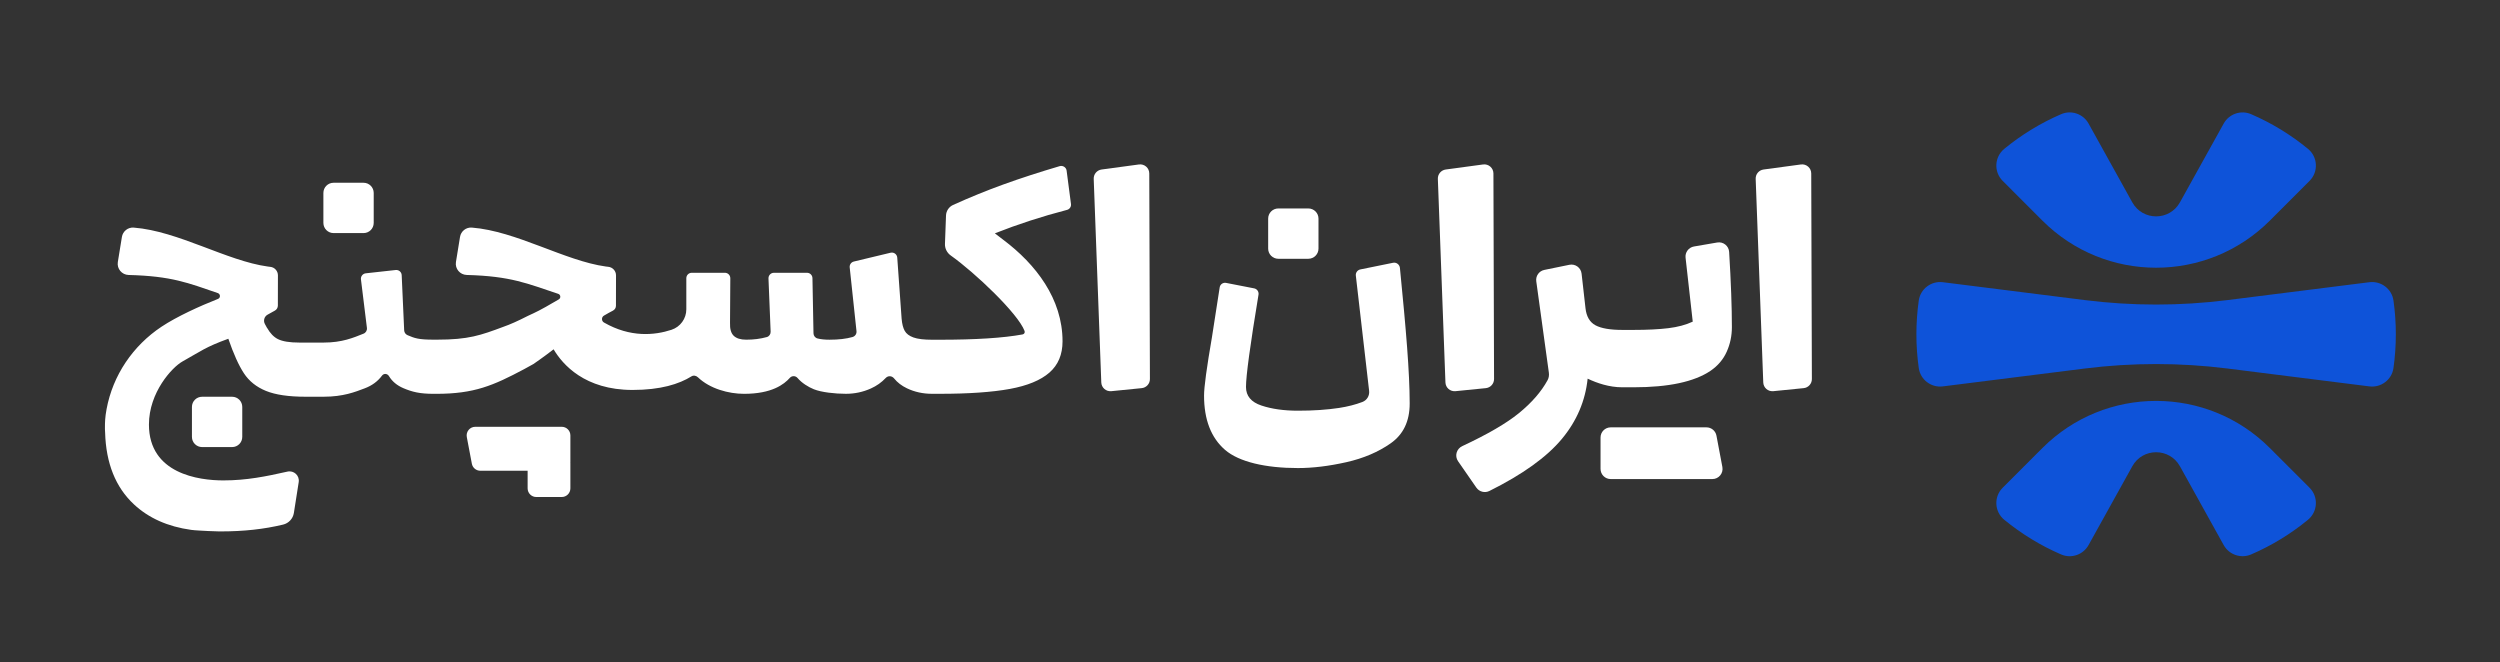<svg width="200" height="53" viewBox="0 0 200 53" fill="none" xmlns="http://www.w3.org/2000/svg">
<rect x="0" y="0" width="200" height="53" fill="#333333" stroke="none"/>
<path d="M174.395 37.302L177.895 43.605C178.327 44.381 179.276 44.707 180.091 44.355C181.739 43.643 183.266 42.708 184.635 41.585C185.427 40.936 185.49 39.745 184.766 39.021L181.585 35.84C176.562 30.817 168.417 30.817 163.394 35.84L160.213 39.021C159.489 39.745 159.55 40.936 160.344 41.585C161.714 42.706 163.24 43.643 164.888 44.355C165.703 44.708 166.654 44.383 167.085 43.605L170.584 37.302C171.413 35.804 173.564 35.804 174.395 37.302Z" fill="#0E53D9"/>
<path d="M174.395 16.188L177.895 9.885C178.327 9.109 179.276 8.783 180.091 9.135C181.739 9.847 183.266 10.782 184.635 11.905C185.427 12.554 185.49 13.745 184.766 14.469L181.585 17.651C176.562 22.673 168.417 22.673 163.394 17.651L160.213 14.469C159.489 13.745 159.55 12.554 160.344 11.905C161.714 10.784 163.24 9.847 164.888 9.135C165.703 8.782 166.654 9.107 167.085 9.885L170.584 16.188C171.413 17.684 173.564 17.684 174.395 16.188Z" fill="#0E53D9"/>
<path d="M189.551 22.577L178.186 24.008C174.403 24.483 170.576 24.483 166.793 24.008L155.429 22.577C154.493 22.46 153.633 23.112 153.501 24.045C153.377 24.926 153.312 25.828 153.312 26.743C153.312 27.66 153.377 28.562 153.501 29.444C153.633 30.378 154.495 31.03 155.429 30.911L166.793 29.48C170.576 29.005 174.403 29.005 178.186 29.48L189.551 30.911C190.486 31.028 191.347 30.376 191.478 29.444C191.602 28.562 191.667 27.66 191.667 26.743C191.667 25.827 191.602 24.926 191.478 24.045C191.347 23.112 190.486 22.46 189.551 22.577Z" fill="#0E53D9"/>
<path d="M111.446 21.022L108.827 21.554C108.597 21.601 108.439 21.816 108.467 22.051L109.53 31.271C109.574 31.656 109.354 32.02 108.992 32.158C108.437 32.37 107.815 32.529 107.127 32.635C106.174 32.781 105.074 32.856 103.829 32.856C102.711 32.856 101.739 32.718 100.915 32.443C100.091 32.168 99.679 31.674 99.679 30.958C99.679 30.073 100.013 27.611 100.681 23.572C100.719 23.341 100.567 23.116 100.336 23.07L98.085 22.631C97.844 22.584 97.611 22.747 97.575 22.99L96.957 26.971C96.536 29.409 96.324 30.967 96.324 31.644C96.324 33.569 96.882 35.016 98.001 35.988C99.119 36.959 101.265 37.445 103.831 37.445C105.022 37.445 106.309 37.289 107.694 36.978C109.077 36.667 110.265 36.161 111.255 35.465C112.245 34.769 112.778 33.73 112.775 32.265C112.769 29.746 112.491 26.456 111.993 21.426C111.961 21.159 111.708 20.968 111.446 21.022Z" fill="white"/>
<path d="M119.524 30.323L119.474 13.876C119.472 13.435 119.084 13.098 118.648 13.157L115.657 13.561C115.287 13.612 115.014 13.936 115.028 14.31L115.635 30.596C115.65 31.016 116.016 31.334 116.434 31.294L118.869 31.051C119.241 31.012 119.524 30.699 119.524 30.323Z" fill="white"/>
<path d="M137.381 19.399L135.518 19.719C135.092 19.793 134.796 20.186 134.845 20.615L135.419 25.732C134.87 25.989 134.219 26.163 133.467 26.255C132.715 26.346 131.79 26.393 130.69 26.393H129.782C128.809 26.393 128.096 26.269 127.638 26.023C127.179 25.776 126.914 25.321 126.84 24.66L126.527 21.892C126.473 21.414 126.022 21.087 125.551 21.183L123.547 21.593C123.125 21.678 122.842 22.077 122.902 22.504L123.909 29.816C123.937 30.021 123.907 30.231 123.807 30.413C123.304 31.336 122.536 32.219 121.504 33.059C120.509 33.868 119 34.746 116.978 35.691C116.516 35.906 116.355 36.481 116.646 36.899L118.108 39.01C118.339 39.343 118.785 39.458 119.147 39.28C121.803 37.959 123.741 36.569 124.955 35.107C126.144 33.676 126.826 32.069 127.012 30.292C127.774 30.656 128.746 30.983 129.78 30.983H130.688C133.491 30.983 135.545 30.542 136.846 29.662C137.432 29.26 137.864 28.751 138.138 28.137C138.413 27.523 138.551 26.867 138.551 26.171C138.551 24.573 138.478 22.569 138.332 20.158C138.306 19.674 137.86 19.317 137.381 19.399Z" fill="white"/>
<path d="M144.899 13.876C144.898 13.435 144.509 13.098 144.074 13.157L141.083 13.561C140.712 13.612 140.44 13.936 140.454 14.31L141.061 30.596C141.076 31.016 141.442 31.334 141.86 31.294L144.294 31.051C144.667 31.014 144.952 30.699 144.95 30.325L144.899 13.876Z" fill="white"/>
<path d="M91.117 13.157L88.126 13.561C87.755 13.612 87.483 13.936 87.497 14.31L88.103 30.596C88.119 31.016 88.485 31.334 88.903 31.294L91.337 31.051C91.71 31.014 91.995 30.699 91.993 30.325L91.942 13.878C91.942 13.435 91.554 13.098 91.117 13.157Z" fill="white"/>
<path d="M137.316 34.851C137.244 34.467 136.908 34.188 136.517 34.188H128.856C128.407 34.188 128.043 34.552 128.043 35.002V37.511C128.043 37.961 128.407 38.325 128.856 38.325H136.991C137.499 38.325 137.884 37.861 137.79 37.361L137.316 34.851Z" fill="white"/>
<path d="M44.94 34.143H38.023C37.589 34.143 37.264 34.536 37.344 34.963L37.748 37.097C37.809 37.424 38.095 37.66 38.427 37.66H42.21V39.07C42.21 39.451 42.519 39.761 42.901 39.761H44.94C45.321 39.761 45.631 39.451 45.631 39.07V37.03C45.631 37.02 45.629 37.011 45.627 37.001C45.627 36.99 45.631 36.981 45.631 36.971V34.837C45.633 34.453 45.323 34.143 44.94 34.143Z" fill="white"/>
<path d="M102.266 20.702H104.666C105.115 20.702 105.479 20.338 105.479 19.889V17.489C105.479 17.04 105.115 16.676 104.666 16.676H102.266C101.817 16.676 101.453 17.04 101.453 17.489V19.889C101.453 20.338 101.817 20.702 102.266 20.702Z" fill="white"/>
<path d="M26.684 18.647H29.084C29.533 18.647 29.897 18.284 29.897 17.834V15.435C29.897 14.985 29.533 14.621 29.084 14.621H26.684C26.235 14.621 25.871 14.985 25.871 15.435V17.834C25.873 18.284 26.237 18.647 26.684 18.647Z" fill="white"/>
<path d="M16.169 31.74C15.719 31.74 15.355 32.104 15.355 32.553V34.953C15.355 35.402 15.719 35.766 16.169 35.766H18.568C19.018 35.766 19.381 35.402 19.381 34.953V32.553C19.381 32.104 19.018 31.74 18.568 31.74H16.169Z" fill="white"/>
<path d="M84.774 13.292C83.165 13.766 81.666 14.252 80.278 14.754C78.929 15.242 77.584 15.79 76.243 16.398C75.912 16.549 75.695 16.876 75.681 17.238L75.597 19.511C75.584 19.882 75.762 20.228 76.064 20.442C77.995 21.809 81.436 25.075 81.964 26.474C82.013 26.603 81.941 26.729 81.805 26.755C80.272 27.037 78.067 27.179 75.188 27.179H74.566C73.91 27.179 73.413 27.119 73.076 26.997C72.74 26.876 72.505 26.7 72.376 26.465C72.247 26.233 72.164 25.907 72.129 25.493L71.78 20.608C71.76 20.34 71.507 20.155 71.246 20.218L68.306 20.923C68.095 20.973 67.953 21.175 67.976 21.39L68.52 26.495C68.542 26.708 68.408 26.902 68.201 26.962C67.701 27.105 67.085 27.177 66.354 27.177C65.982 27.177 65.665 27.144 65.401 27.077C65.212 27.03 65.083 26.859 65.079 26.663L64.996 22.248C64.99 22.012 64.798 21.823 64.562 21.823H61.912C61.666 21.823 61.47 22.028 61.478 22.275L61.651 26.532C61.66 26.727 61.538 26.911 61.349 26.964C60.845 27.105 60.294 27.175 59.696 27.175C59.247 27.175 58.914 27.07 58.699 26.864C58.482 26.656 58.385 26.311 58.402 25.828L58.425 22.259C58.426 22.017 58.232 21.822 57.991 21.822H55.34C55.1 21.822 54.906 22.016 54.906 22.255V24.746C54.906 25.491 54.428 26.15 53.72 26.383C52.366 26.829 50.428 27.014 48.319 25.802C48.108 25.682 48.104 25.375 48.314 25.251C48.573 25.099 48.816 24.963 49.035 24.851C49.181 24.776 49.276 24.629 49.276 24.463L49.281 22.026C49.281 21.673 49.012 21.379 48.66 21.344C48.587 21.337 48.52 21.328 48.471 21.322C45.199 20.874 41.304 18.486 37.751 18.207C37.287 18.17 36.874 18.497 36.801 18.955L36.475 20.965C36.39 21.498 36.797 21.981 37.338 21.997C40.888 22.091 42.182 22.686 44.655 23.506C44.855 23.572 44.886 23.842 44.706 23.948C44.124 24.295 43.184 24.835 42.642 25.08C42.614 25.092 42.583 25.106 42.557 25.118C42.441 25.173 42.326 25.23 42.21 25.281C41.434 25.678 40.794 25.963 40.293 26.136C38.445 26.827 37.485 27.173 34.964 27.173H34.69C33.46 27.173 33.17 27.053 32.602 26.813C32.448 26.748 32.343 26.6 32.334 26.432L32.135 22.012C32.124 21.762 31.904 21.573 31.654 21.601L29.259 21.865C29.02 21.892 28.847 22.11 28.876 22.35L29.354 26.236C29.378 26.434 29.265 26.621 29.081 26.694C28.285 27.012 27.381 27.406 25.896 27.406H23.939C23.178 27.406 22.613 27.315 22.243 27.133C21.905 26.969 21.616 26.666 21.372 26.238L21.366 26.239L21.192 25.921C21.046 25.654 21.143 25.318 21.41 25.171L21.991 24.849C22.138 24.769 22.229 24.613 22.229 24.447L22.234 22.028C22.234 21.678 21.97 21.381 21.622 21.348C21.545 21.341 21.475 21.332 21.424 21.323C18.152 20.875 14.257 18.486 10.701 18.208C10.238 18.172 9.825 18.499 9.752 18.957L9.426 20.966C9.341 21.5 9.748 21.984 10.289 21.998C13.746 22.086 15.042 22.633 17.424 23.446C17.643 23.522 17.655 23.828 17.44 23.912C15.96 24.496 14.143 25.326 12.924 26.135C10.635 27.654 9.028 30.022 8.527 32.723C8.403 33.387 8.395 33.783 8.395 34.222C8.395 34.258 8.395 34.295 8.395 34.33C8.395 34.421 8.405 34.51 8.409 34.601C8.48 37.057 9.243 38.977 10.714 40.348C11.899 41.453 13.43 42.132 15.301 42.391C15.565 42.433 16.375 42.464 16.646 42.482C16.935 42.499 17.228 42.51 17.531 42.513C17.568 42.513 17.604 42.513 17.641 42.513C19.526 42.513 21.115 42.333 22.647 41.968C23.094 41.861 23.437 41.495 23.509 41.041L23.897 38.568C23.979 38.048 23.511 37.613 22.998 37.728C21.303 38.111 19.728 38.433 17.867 38.433C15.915 38.433 11.915 37.907 11.915 33.965C11.915 31.387 13.771 29.381 14.591 28.922C16.074 28.095 16.427 27.765 18.267 27.1C18.682 28.308 19.096 29.228 19.511 29.86C19.925 30.491 20.513 30.96 21.272 31.271C22.033 31.582 23.086 31.738 24.432 31.738H25.891C27.463 31.738 28.404 31.359 29.182 31.065C29.761 30.846 30.22 30.509 30.559 30.052C30.704 29.856 30.986 29.874 31.113 30.084C31.372 30.512 31.757 30.836 32.268 31.053C32.976 31.355 33.584 31.506 34.688 31.506H34.91C37.932 31.506 39.454 30.85 41.923 29.536L42.674 29.122C42.674 29.122 43.447 28.597 44.288 27.945C45.009 29.162 46.78 31.196 50.603 31.196C52.839 31.196 54.325 30.729 55.315 30.11C55.483 30.005 55.695 30.049 55.836 30.185C56.784 31.096 58.288 31.506 59.521 31.506C61.751 31.506 62.725 30.75 63.189 30.227C63.35 30.047 63.638 30.049 63.796 30.232C64.144 30.638 64.654 30.958 65.111 31.142C65.716 31.385 66.806 31.504 67.67 31.504C68.378 31.504 69.048 31.36 69.677 31.075C70.132 30.871 70.526 30.591 70.858 30.238C71.045 30.038 71.353 30.057 71.524 30.271C71.787 30.596 72.129 30.86 72.553 31.063C73.165 31.357 73.835 31.504 74.56 31.504H75.183C77.497 31.504 79.363 31.374 80.78 31.116C82.196 30.857 83.254 30.419 83.954 29.807C84.653 29.195 85.003 28.361 85.003 27.306C85.003 23.912 82.87 21.14 80.262 19.184C80.194 19.132 79.968 18.96 79.589 18.667C81.442 17.934 83.366 17.309 85.358 16.792C85.57 16.738 85.708 16.535 85.678 16.32L85.329 13.651C85.297 13.388 85.03 13.217 84.774 13.292Z" fill="white"/>
</svg>
